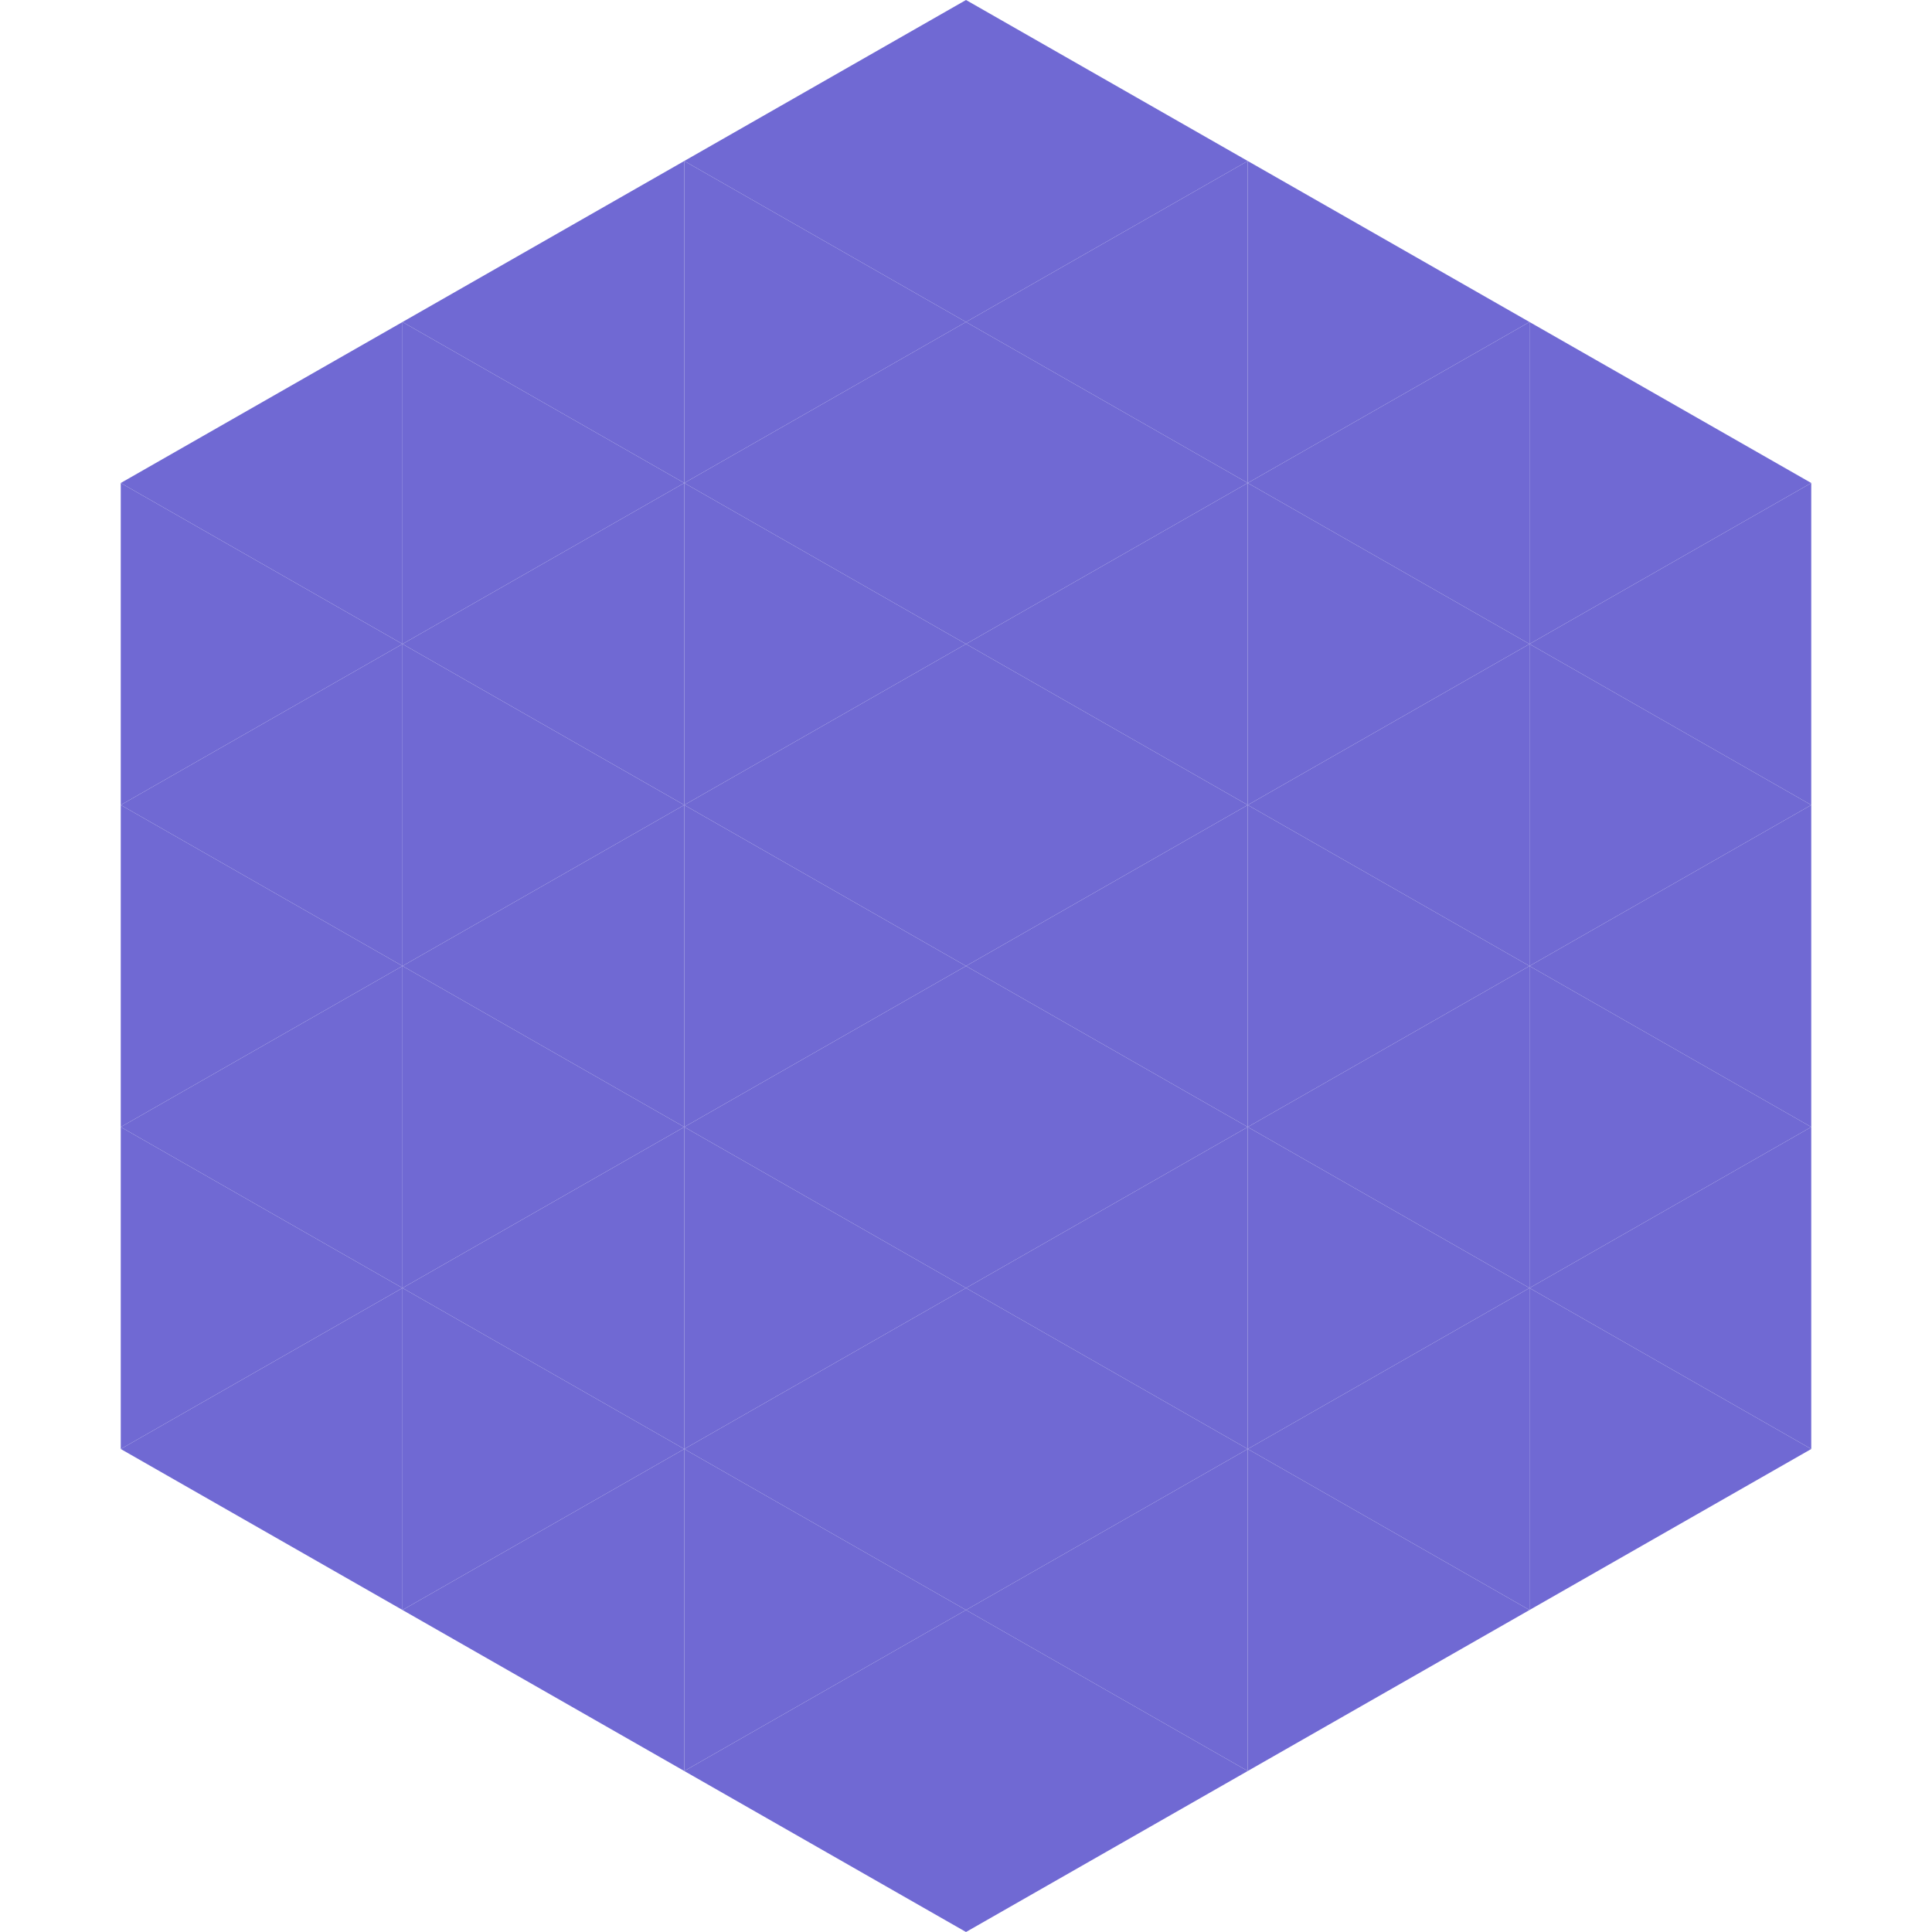 <?xml version="1.0"?>
<!-- Generated by SVGo -->
<svg width="240" height="240"
     xmlns="http://www.w3.org/2000/svg"
     xmlns:xlink="http://www.w3.org/1999/xlink">
<polygon points="50,40 15,60 50,80" style="fill:rgb(112,105,211)" />
<polygon points="190,40 225,60 190,80" style="fill:rgb(112,105,211)" />
<polygon points="15,60 50,80 15,100" style="fill:rgb(112,105,211)" />
<polygon points="225,60 190,80 225,100" style="fill:rgb(112,105,211)" />
<polygon points="50,80 15,100 50,120" style="fill:rgb(112,105,211)" />
<polygon points="190,80 225,100 190,120" style="fill:rgb(112,105,211)" />
<polygon points="15,100 50,120 15,140" style="fill:rgb(112,105,211)" />
<polygon points="225,100 190,120 225,140" style="fill:rgb(112,105,211)" />
<polygon points="50,120 15,140 50,160" style="fill:rgb(112,105,211)" />
<polygon points="190,120 225,140 190,160" style="fill:rgb(112,105,211)" />
<polygon points="15,140 50,160 15,180" style="fill:rgb(112,105,211)" />
<polygon points="225,140 190,160 225,180" style="fill:rgb(112,105,211)" />
<polygon points="50,160 15,180 50,200" style="fill:rgb(112,105,211)" />
<polygon points="190,160 225,180 190,200" style="fill:rgb(112,105,211)" />
<polygon points="15,180 50,200 15,220" style="fill:rgb(255,255,255); fill-opacity:0" />
<polygon points="225,180 190,200 225,220" style="fill:rgb(255,255,255); fill-opacity:0" />
<polygon points="50,0 85,20 50,40" style="fill:rgb(255,255,255); fill-opacity:0" />
<polygon points="190,0 155,20 190,40" style="fill:rgb(255,255,255); fill-opacity:0" />
<polygon points="85,20 50,40 85,60" style="fill:rgb(112,105,211)" />
<polygon points="155,20 190,40 155,60" style="fill:rgb(112,105,211)" />
<polygon points="50,40 85,60 50,80" style="fill:rgb(112,105,211)" />
<polygon points="190,40 155,60 190,80" style="fill:rgb(112,105,211)" />
<polygon points="85,60 50,80 85,100" style="fill:rgb(112,105,211)" />
<polygon points="155,60 190,80 155,100" style="fill:rgb(112,105,211)" />
<polygon points="50,80 85,100 50,120" style="fill:rgb(112,105,211)" />
<polygon points="190,80 155,100 190,120" style="fill:rgb(112,105,211)" />
<polygon points="85,100 50,120 85,140" style="fill:rgb(112,105,211)" />
<polygon points="155,100 190,120 155,140" style="fill:rgb(112,105,211)" />
<polygon points="50,120 85,140 50,160" style="fill:rgb(112,105,211)" />
<polygon points="190,120 155,140 190,160" style="fill:rgb(112,105,211)" />
<polygon points="85,140 50,160 85,180" style="fill:rgb(112,105,211)" />
<polygon points="155,140 190,160 155,180" style="fill:rgb(112,105,211)" />
<polygon points="50,160 85,180 50,200" style="fill:rgb(112,105,211)" />
<polygon points="190,160 155,180 190,200" style="fill:rgb(112,105,211)" />
<polygon points="85,180 50,200 85,220" style="fill:rgb(112,105,211)" />
<polygon points="155,180 190,200 155,220" style="fill:rgb(112,105,211)" />
<polygon points="120,0 85,20 120,40" style="fill:rgb(112,105,211)" />
<polygon points="120,0 155,20 120,40" style="fill:rgb(112,105,211)" />
<polygon points="85,20 120,40 85,60" style="fill:rgb(112,105,211)" />
<polygon points="155,20 120,40 155,60" style="fill:rgb(112,105,211)" />
<polygon points="120,40 85,60 120,80" style="fill:rgb(112,105,211)" />
<polygon points="120,40 155,60 120,80" style="fill:rgb(112,105,211)" />
<polygon points="85,60 120,80 85,100" style="fill:rgb(112,105,211)" />
<polygon points="155,60 120,80 155,100" style="fill:rgb(112,105,211)" />
<polygon points="120,80 85,100 120,120" style="fill:rgb(112,105,211)" />
<polygon points="120,80 155,100 120,120" style="fill:rgb(112,105,211)" />
<polygon points="85,100 120,120 85,140" style="fill:rgb(112,105,211)" />
<polygon points="155,100 120,120 155,140" style="fill:rgb(112,105,211)" />
<polygon points="120,120 85,140 120,160" style="fill:rgb(112,105,211)" />
<polygon points="120,120 155,140 120,160" style="fill:rgb(112,105,211)" />
<polygon points="85,140 120,160 85,180" style="fill:rgb(112,105,211)" />
<polygon points="155,140 120,160 155,180" style="fill:rgb(112,105,211)" />
<polygon points="120,160 85,180 120,200" style="fill:rgb(112,105,211)" />
<polygon points="120,160 155,180 120,200" style="fill:rgb(112,105,211)" />
<polygon points="85,180 120,200 85,220" style="fill:rgb(112,105,211)" />
<polygon points="155,180 120,200 155,220" style="fill:rgb(112,105,211)" />
<polygon points="120,200 85,220 120,240" style="fill:rgb(112,105,211)" />
<polygon points="120,200 155,220 120,240" style="fill:rgb(112,105,211)" />
<polygon points="85,220 120,240 85,260" style="fill:rgb(255,255,255); fill-opacity:0" />
<polygon points="155,220 120,240 155,260" style="fill:rgb(255,255,255); fill-opacity:0" />
</svg>
